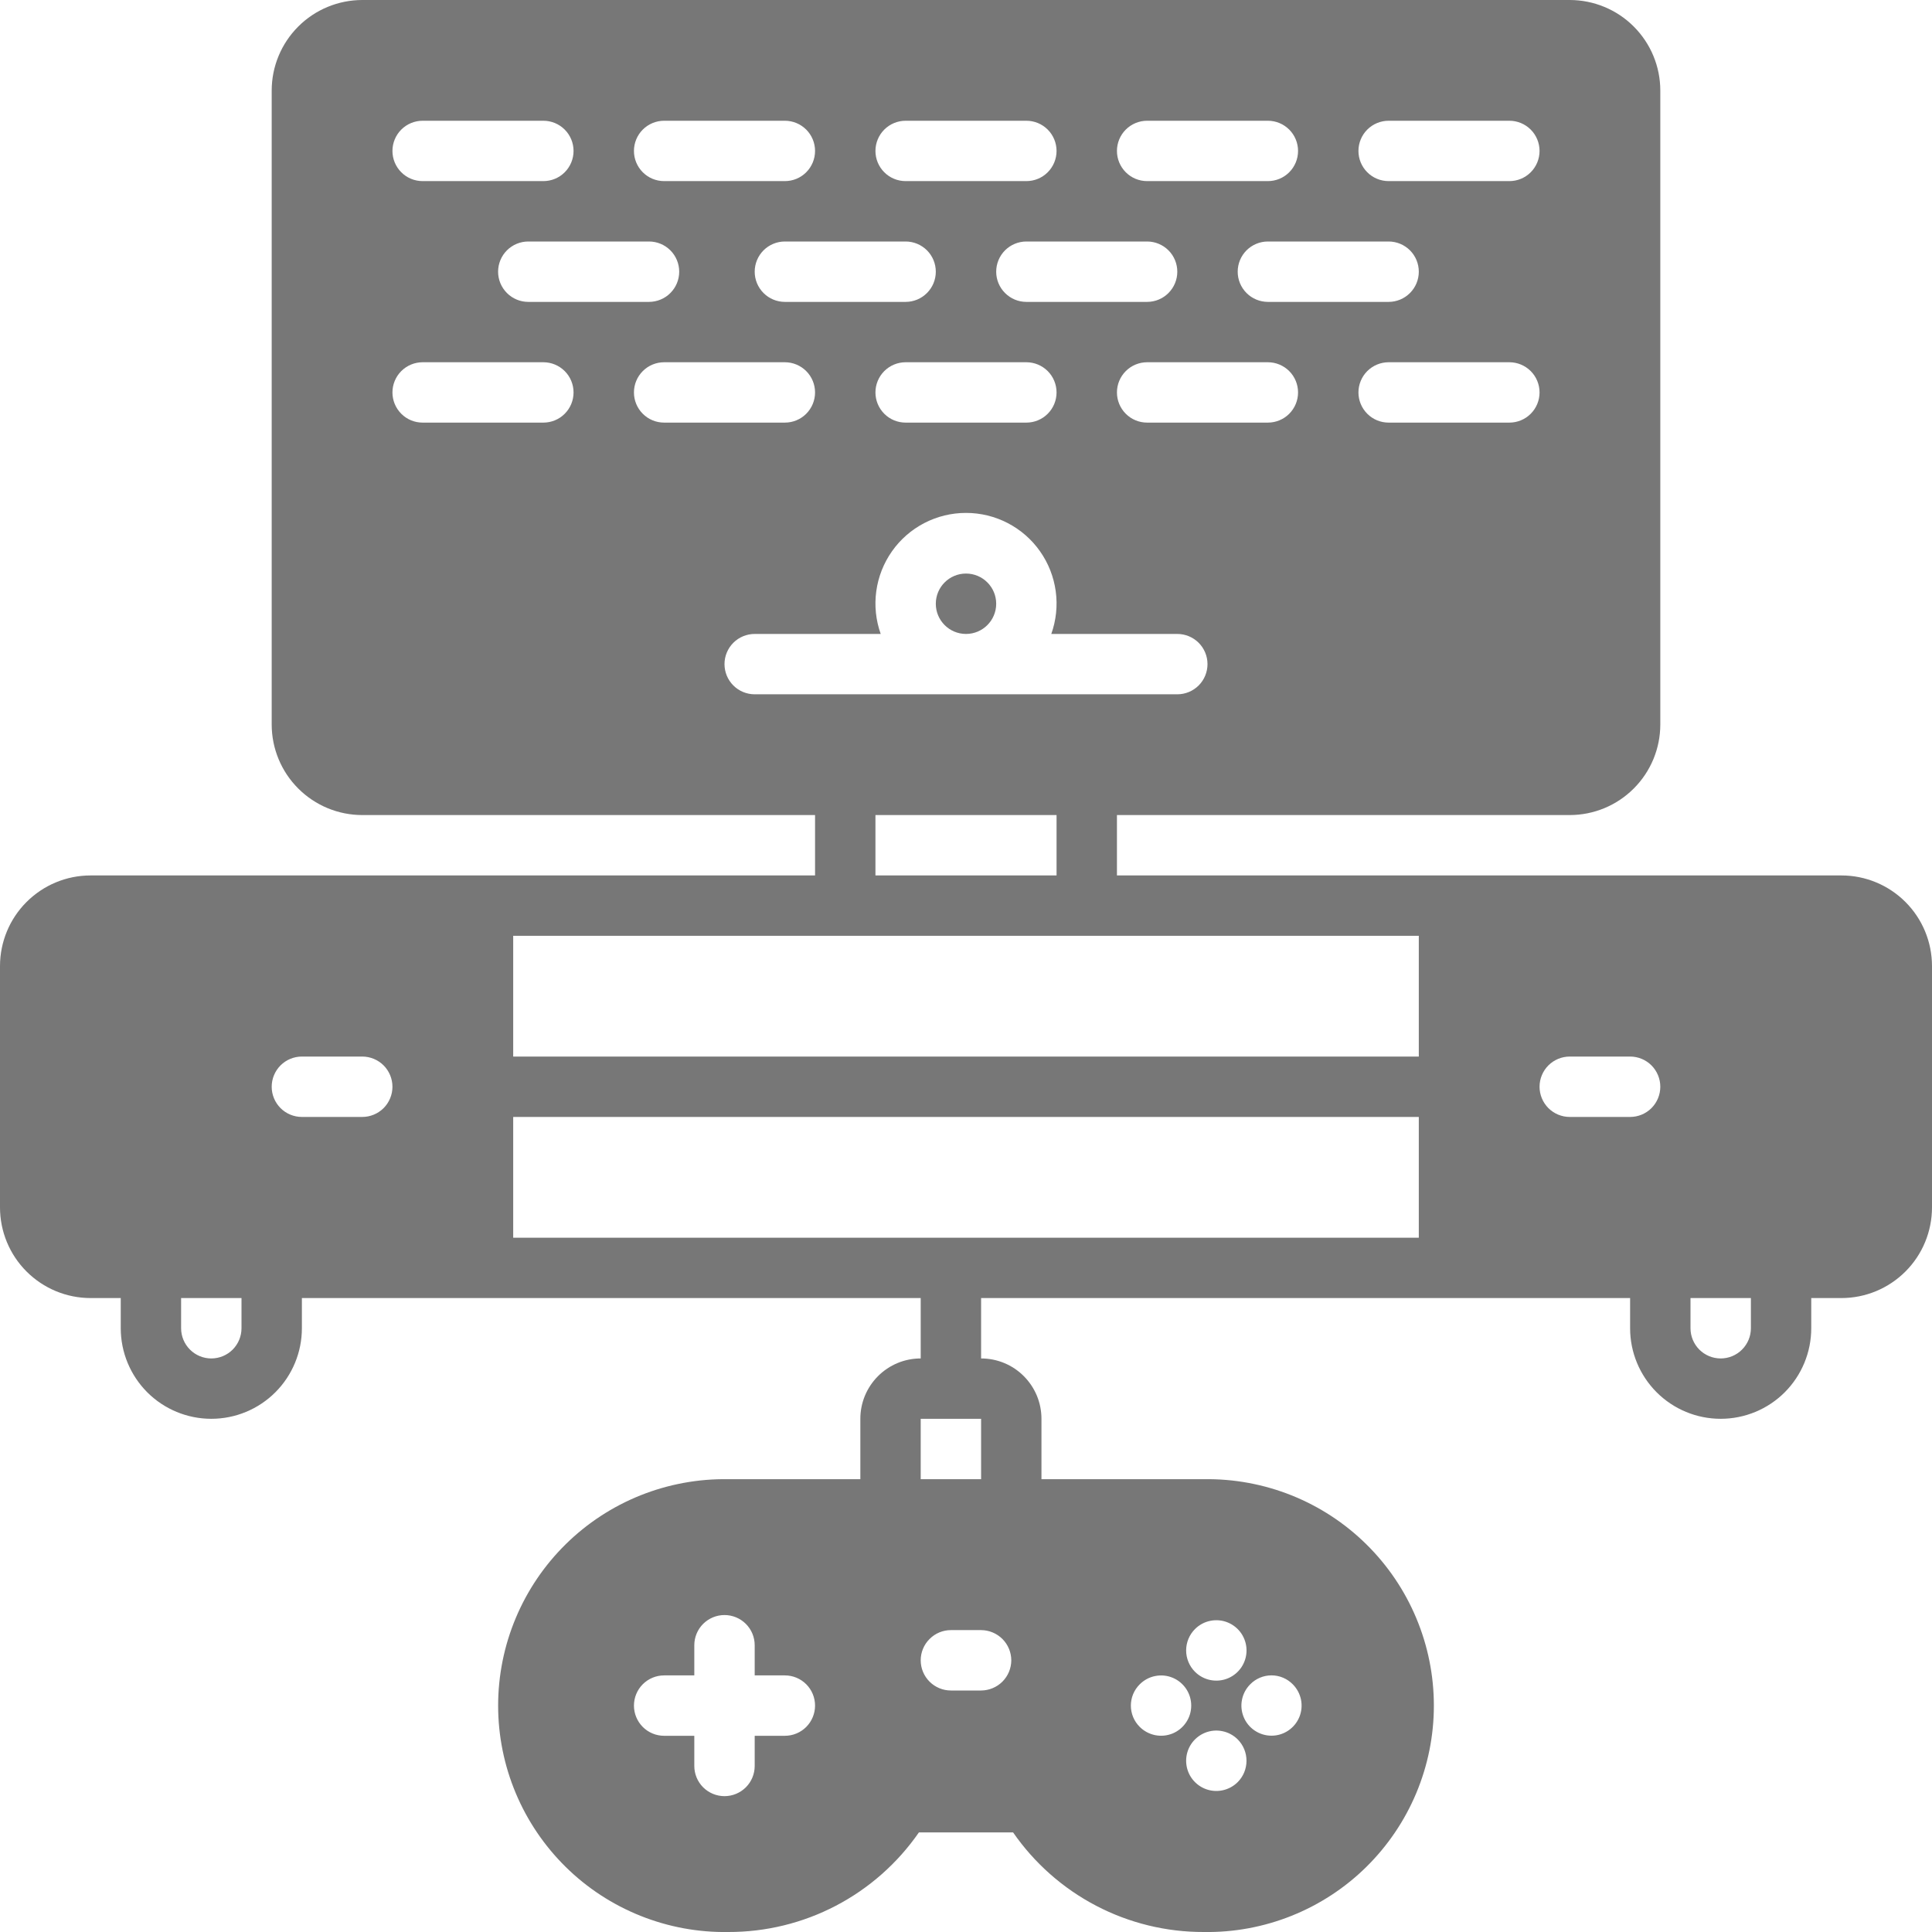 <svg xmlns="http://www.w3.org/2000/svg" width="54" height="54" viewBox="0 0 54 54" fill="none"><g clip-path="url(#clip0_36_344)"><path d="M27 17.719C27.466 17.719 27.844 17.341 27.844 16.875C27.844 16.409 27.466 16.031 27 16.031C26.534 16.031 26.156 16.409 26.156 16.875C26.156 17.341 26.534 17.719 27 17.719Z" fill="#777777"></path><path d="M51.469 24.469H31.219V22.781H43.875C44.546 22.781 45.19 22.514 45.664 22.039C46.139 21.565 46.406 20.921 46.406 20.25V2.531C46.406 1.86 46.139 1.217 45.664 0.742C45.19 0.267 44.546 0.001 43.875 0L10.125 0C9.454 0.001 8.81 0.267 8.336 0.742C7.861 1.217 7.594 1.86 7.594 2.531V20.25C7.594 20.921 7.861 21.565 8.336 22.039C8.81 22.514 9.454 22.781 10.125 22.781H22.781V24.469H2.531C1.86 24.469 1.217 24.736 0.742 25.211C0.267 25.685 0.001 26.329 0 27L0 33.75C0.001 34.421 0.267 35.065 0.742 35.539C1.217 36.014 1.86 36.281 2.531 36.281H3.375V37.125C3.375 37.796 3.642 38.44 4.116 38.915C4.591 39.39 5.235 39.656 5.906 39.656C6.578 39.656 7.221 39.39 7.696 38.915C8.171 38.44 8.438 37.796 8.438 37.125V36.281H25.734V37.969C25.513 37.969 25.293 38.012 25.088 38.097C24.884 38.182 24.698 38.306 24.541 38.463C24.384 38.62 24.26 38.806 24.175 39.01C24.09 39.215 24.047 39.435 24.047 39.656V41.344H20.355C19.516 41.33 18.682 41.484 17.902 41.795C17.122 42.107 16.412 42.571 15.814 43.16C15.215 43.749 14.739 44.452 14.415 45.226C14.09 46.001 13.923 46.832 13.923 47.672C13.923 48.512 14.09 49.343 14.415 50.118C14.739 50.892 15.215 51.594 15.814 52.184C16.412 52.773 17.122 53.236 17.902 53.548C18.682 53.86 19.516 54.014 20.355 54C21.403 54.003 22.435 53.751 23.363 53.266C24.291 52.781 25.088 52.077 25.684 51.216H28.316C28.912 52.077 29.709 52.781 30.637 53.266C31.565 53.751 32.597 54.003 33.645 54C34.484 54.014 35.318 53.86 36.098 53.548C36.878 53.236 37.588 52.773 38.186 52.184C38.785 51.594 39.261 50.892 39.585 50.118C39.91 49.343 40.077 48.512 40.077 47.672C40.077 46.832 39.91 46.001 39.585 45.226C39.261 44.452 38.785 43.749 38.186 43.16C37.588 42.571 36.878 42.107 36.098 41.795C35.318 41.484 34.484 41.33 33.645 41.344H29.109V39.656C29.109 39.435 29.066 39.215 28.981 39.01C28.896 38.806 28.772 38.62 28.615 38.463C28.459 38.306 28.273 38.182 28.068 38.097C27.863 38.012 27.643 37.969 27.422 37.969V36.281H45.562V37.125C45.562 37.796 45.829 38.44 46.304 38.915C46.779 39.39 47.422 39.656 48.094 39.656C48.765 39.656 49.409 39.39 49.884 38.915C50.358 38.44 50.625 37.796 50.625 37.125V36.281H51.469C52.14 36.281 52.783 36.014 53.258 35.539C53.733 35.065 53.999 34.421 54 33.75V27C53.999 26.329 53.733 25.685 53.258 25.211C52.783 24.736 52.14 24.469 51.469 24.469ZM21.938 48.516H21.094V49.359C21.094 49.583 21.005 49.798 20.847 49.956C20.688 50.114 20.474 50.203 20.25 50.203C20.026 50.203 19.812 50.114 19.653 49.956C19.495 49.798 19.406 49.583 19.406 49.359V48.516H18.562C18.339 48.516 18.124 48.427 17.966 48.269C17.808 48.11 17.719 47.896 17.719 47.672C17.719 47.448 17.808 47.233 17.966 47.075C18.124 46.917 18.339 46.828 18.562 46.828H19.406V45.984C19.406 45.761 19.495 45.546 19.653 45.388C19.812 45.23 20.026 45.141 20.25 45.141C20.474 45.141 20.688 45.23 20.847 45.388C21.005 45.546 21.094 45.761 21.094 45.984V46.828H21.938C22.161 46.828 22.376 46.917 22.534 47.075C22.692 47.233 22.781 47.448 22.781 47.672C22.781 47.896 22.692 48.11 22.534 48.269C22.376 48.427 22.161 48.516 21.938 48.516ZM34.594 49.811C34.476 49.929 34.325 50.009 34.161 50.042C33.998 50.074 33.828 50.058 33.674 49.994C33.52 49.93 33.388 49.822 33.295 49.683C33.202 49.544 33.153 49.381 33.153 49.214C33.153 49.047 33.202 48.884 33.295 48.745C33.388 48.606 33.52 48.498 33.674 48.434C33.828 48.37 33.998 48.353 34.161 48.386C34.325 48.418 34.476 48.499 34.594 48.617C34.752 48.775 34.84 48.99 34.84 49.214C34.84 49.438 34.752 49.652 34.594 49.811ZM36.134 47.077C36.251 47.195 36.331 47.345 36.364 47.508C36.396 47.671 36.38 47.84 36.316 47.994C36.252 48.148 36.144 48.279 36.006 48.371C35.868 48.464 35.705 48.513 35.539 48.513C35.372 48.513 35.21 48.464 35.071 48.371C34.933 48.279 34.825 48.148 34.762 47.994C34.698 47.84 34.681 47.671 34.714 47.508C34.746 47.345 34.826 47.195 34.944 47.077C35.021 46.998 35.114 46.935 35.216 46.892C35.318 46.849 35.428 46.827 35.539 46.827C35.65 46.827 35.759 46.849 35.861 46.892C35.964 46.935 36.056 46.998 36.134 47.077ZM33.4 45.533C33.518 45.415 33.668 45.334 33.832 45.302C33.996 45.269 34.166 45.286 34.32 45.35C34.474 45.414 34.606 45.522 34.699 45.661C34.791 45.8 34.841 45.963 34.841 46.13C34.841 46.297 34.791 46.46 34.699 46.599C34.606 46.738 34.474 46.846 34.32 46.91C34.166 46.974 33.996 46.99 33.832 46.958C33.668 46.925 33.518 46.845 33.4 46.727C33.242 46.568 33.153 46.354 33.153 46.13C33.153 45.906 33.242 45.691 33.4 45.533ZM31.856 47.077C31.974 46.959 32.124 46.878 32.287 46.846C32.451 46.813 32.62 46.829 32.775 46.893C32.929 46.957 33.06 47.065 33.153 47.203C33.246 47.342 33.295 47.505 33.295 47.672C33.295 47.839 33.246 48.002 33.153 48.14C33.06 48.279 32.929 48.387 32.775 48.451C32.62 48.514 32.451 48.531 32.287 48.498C32.124 48.465 31.974 48.385 31.856 48.267C31.777 48.189 31.715 48.096 31.672 47.994C31.63 47.892 31.608 47.782 31.608 47.672C31.608 47.561 31.63 47.452 31.672 47.35C31.715 47.248 31.777 47.155 31.856 47.077ZM35.438 11.812H32.062C31.839 11.812 31.624 11.724 31.466 11.565C31.308 11.407 31.219 11.193 31.219 10.969C31.219 10.745 31.308 10.53 31.466 10.372C31.624 10.214 31.839 10.125 32.062 10.125H35.438C35.661 10.125 35.876 10.214 36.034 10.372C36.192 10.53 36.281 10.745 36.281 10.969C36.281 11.193 36.192 11.407 36.034 11.565C35.876 11.724 35.661 11.812 35.438 11.812ZM25.312 10.125H28.688C28.911 10.125 29.126 10.214 29.284 10.372C29.442 10.53 29.531 10.745 29.531 10.969C29.531 11.193 29.442 11.407 29.284 11.565C29.126 11.724 28.911 11.812 28.688 11.812H25.312C25.089 11.812 24.874 11.724 24.716 11.565C24.558 11.407 24.469 11.193 24.469 10.969C24.469 10.745 24.558 10.53 24.716 10.372C24.874 10.214 25.089 10.125 25.312 10.125ZM21.938 8.438C21.714 8.438 21.499 8.349 21.341 8.19C21.183 8.032 21.094 7.818 21.094 7.594C21.094 7.37 21.183 7.155 21.341 6.997C21.499 6.839 21.714 6.75 21.938 6.75H25.312C25.536 6.75 25.751 6.839 25.909 6.997C26.067 7.155 26.156 7.37 26.156 7.594C26.156 7.818 26.067 8.032 25.909 8.19C25.751 8.349 25.536 8.438 25.312 8.438H21.938ZM28.688 8.438C28.464 8.438 28.249 8.349 28.091 8.19C27.933 8.032 27.844 7.818 27.844 7.594C27.844 7.37 27.933 7.155 28.091 6.997C28.249 6.839 28.464 6.75 28.688 6.75H32.062C32.286 6.75 32.501 6.839 32.659 6.997C32.817 7.155 32.906 7.37 32.906 7.594C32.906 7.818 32.817 8.032 32.659 8.19C32.501 8.349 32.286 8.438 32.062 8.438H28.688ZM34.594 7.594C34.594 7.37 34.683 7.155 34.841 6.997C34.999 6.839 35.214 6.75 35.438 6.75H38.812C39.036 6.75 39.251 6.839 39.409 6.997C39.567 7.155 39.656 7.37 39.656 7.594C39.656 7.818 39.567 8.032 39.409 8.19C39.251 8.349 39.036 8.438 38.812 8.438H35.438C35.214 8.437 34.999 8.349 34.841 8.19C34.683 8.032 34.594 7.818 34.594 7.594ZM42.188 11.812H38.812C38.589 11.812 38.374 11.724 38.216 11.565C38.058 11.407 37.969 11.193 37.969 10.969C37.969 10.745 38.058 10.53 38.216 10.372C38.374 10.214 38.589 10.125 38.812 10.125H42.188C42.411 10.125 42.626 10.214 42.784 10.372C42.942 10.53 43.031 10.745 43.031 10.969C43.031 11.193 42.942 11.407 42.784 11.565C42.626 11.724 42.411 11.812 42.188 11.812ZM38.812 3.375H42.188C42.411 3.375 42.626 3.464 42.784 3.622C42.942 3.78 43.031 3.995 43.031 4.219C43.031 4.443 42.942 4.657 42.784 4.815C42.626 4.974 42.411 5.062 42.188 5.062H38.812C38.589 5.062 38.374 4.974 38.216 4.815C38.058 4.657 37.969 4.443 37.969 4.219C37.969 3.995 38.058 3.78 38.216 3.622C38.374 3.464 38.589 3.375 38.812 3.375ZM32.062 3.375H35.438C35.661 3.375 35.876 3.464 36.034 3.622C36.192 3.78 36.281 3.995 36.281 4.219C36.281 4.443 36.192 4.657 36.034 4.815C35.876 4.974 35.661 5.062 35.438 5.062H32.062C31.839 5.062 31.624 4.974 31.466 4.815C31.308 4.657 31.219 4.443 31.219 4.219C31.219 3.995 31.308 3.78 31.466 3.622C31.624 3.464 31.839 3.375 32.062 3.375ZM25.312 3.375H28.688C28.911 3.375 29.126 3.464 29.284 3.622C29.442 3.78 29.531 3.995 29.531 4.219C29.531 4.443 29.442 4.657 29.284 4.815C29.126 4.974 28.911 5.062 28.688 5.062H25.312C25.089 5.062 24.874 4.974 24.716 4.815C24.558 4.657 24.469 4.443 24.469 4.219C24.469 3.995 24.558 3.78 24.716 3.622C24.874 3.464 25.089 3.375 25.312 3.375ZM18.562 3.375H21.938C22.161 3.375 22.376 3.464 22.534 3.622C22.692 3.78 22.781 3.995 22.781 4.219C22.781 4.443 22.692 4.657 22.534 4.815C22.376 4.974 22.161 5.062 21.938 5.062H18.562C18.339 5.062 18.124 4.974 17.966 4.815C17.808 4.657 17.719 4.443 17.719 4.219C17.719 3.995 17.808 3.78 17.966 3.622C18.124 3.464 18.339 3.375 18.562 3.375ZM18.984 7.594C18.984 7.818 18.895 8.032 18.737 8.19C18.579 8.349 18.364 8.437 18.141 8.438H14.766C14.542 8.438 14.327 8.349 14.169 8.19C14.011 8.032 13.922 7.818 13.922 7.594C13.922 7.37 14.011 7.155 14.169 6.997C14.327 6.839 14.542 6.75 14.766 6.75H18.141C18.364 6.75 18.579 6.839 18.737 6.997C18.895 7.155 18.984 7.37 18.984 7.594ZM11.812 3.375H15.188C15.411 3.375 15.626 3.464 15.784 3.622C15.942 3.78 16.031 3.995 16.031 4.219C16.031 4.443 15.942 4.657 15.784 4.815C15.626 4.974 15.411 5.062 15.188 5.062H11.812C11.589 5.062 11.374 4.974 11.216 4.815C11.058 4.657 10.969 4.443 10.969 4.219C10.969 3.995 11.058 3.78 11.216 3.622C11.374 3.464 11.589 3.375 11.812 3.375ZM15.188 11.812H11.812C11.589 11.812 11.374 11.724 11.216 11.565C11.058 11.407 10.969 11.193 10.969 10.969C10.969 10.745 11.058 10.53 11.216 10.372C11.374 10.214 11.589 10.125 11.812 10.125H15.188C15.411 10.125 15.626 10.214 15.784 10.372C15.942 10.53 16.031 10.745 16.031 10.969C16.031 11.193 15.942 11.407 15.784 11.565C15.626 11.724 15.411 11.812 15.188 11.812ZM17.719 10.969C17.719 10.745 17.808 10.53 17.966 10.372C18.124 10.214 18.339 10.125 18.562 10.125H21.938C22.161 10.125 22.376 10.214 22.534 10.372C22.692 10.53 22.781 10.745 22.781 10.969C22.781 11.193 22.692 11.407 22.534 11.565C22.376 11.724 22.161 11.812 21.938 11.812H18.562C18.339 11.812 18.124 11.724 17.966 11.565C17.808 11.407 17.719 11.193 17.719 10.969ZM21.094 19.406C20.87 19.406 20.655 19.317 20.497 19.159C20.339 19.001 20.25 18.786 20.25 18.562C20.25 18.339 20.339 18.124 20.497 17.966C20.655 17.808 20.87 17.719 21.094 17.719H24.616C24.48 17.337 24.437 16.927 24.492 16.526C24.547 16.123 24.697 15.741 24.931 15.409C25.164 15.077 25.474 14.807 25.834 14.62C26.195 14.433 26.594 14.336 27 14.336C27.406 14.336 27.805 14.433 28.166 14.62C28.526 14.807 28.836 15.077 29.069 15.409C29.303 15.741 29.453 16.123 29.508 16.526C29.563 16.927 29.52 17.337 29.384 17.719H32.906C33.13 17.719 33.345 17.808 33.503 17.966C33.661 18.124 33.75 18.339 33.75 18.562C33.75 18.786 33.661 19.001 33.503 19.159C33.345 19.317 33.13 19.406 32.906 19.406H21.094ZM29.531 22.781V24.469H24.469V22.781H29.531ZM6.75 37.125C6.75 37.349 6.661 37.563 6.503 37.722C6.345 37.88 6.13 37.969 5.906 37.969C5.682 37.969 5.468 37.88 5.31 37.722C5.151 37.563 5.062 37.349 5.062 37.125V36.281H6.75V37.125ZM10.125 31.219H8.438C8.214 31.219 7.999 31.13 7.841 30.972C7.683 30.813 7.594 30.599 7.594 30.375C7.594 30.151 7.683 29.937 7.841 29.778C7.999 29.62 8.214 29.531 8.438 29.531H10.125C10.349 29.531 10.563 29.62 10.722 29.778C10.88 29.937 10.969 30.151 10.969 30.375C10.969 30.599 10.88 30.813 10.722 30.972C10.563 31.13 10.349 31.219 10.125 31.219ZM25.734 39.656H27.422V41.344H25.734V39.656ZM28.266 46.406C28.265 46.63 28.176 46.844 28.018 47.002C27.86 47.16 27.645 47.249 27.422 47.25H26.578C26.354 47.25 26.14 47.161 25.982 47.003C25.823 46.845 25.734 46.63 25.734 46.406C25.734 46.182 25.823 45.968 25.982 45.81C26.14 45.651 26.354 45.562 26.578 45.562H27.422C27.645 45.563 27.86 45.652 28.018 45.81C28.176 45.968 28.265 46.183 28.266 46.406ZM39.656 34.594H14.344V31.219H39.656V34.594ZM39.656 29.531H14.344V26.156H39.656V29.531ZM45.562 31.219H43.875C43.651 31.219 43.437 31.13 43.278 30.972C43.12 30.813 43.031 30.599 43.031 30.375C43.031 30.151 43.12 29.937 43.278 29.778C43.437 29.62 43.651 29.531 43.875 29.531H45.562C45.786 29.531 46.001 29.62 46.159 29.778C46.317 29.937 46.406 30.151 46.406 30.375C46.406 30.599 46.317 30.813 46.159 30.972C46.001 31.13 45.786 31.219 45.562 31.219ZM48.938 37.125C48.938 37.349 48.849 37.563 48.69 37.722C48.532 37.88 48.318 37.969 48.094 37.969C47.87 37.969 47.655 37.88 47.497 37.722C47.339 37.563 47.25 37.349 47.25 37.125V36.281H48.938V37.125Z" fill="#777777"></path></g><defs><clipPath id="clip0_36_344"><rect width="54" height="54" fill="white"></rect></clipPath></defs></svg>